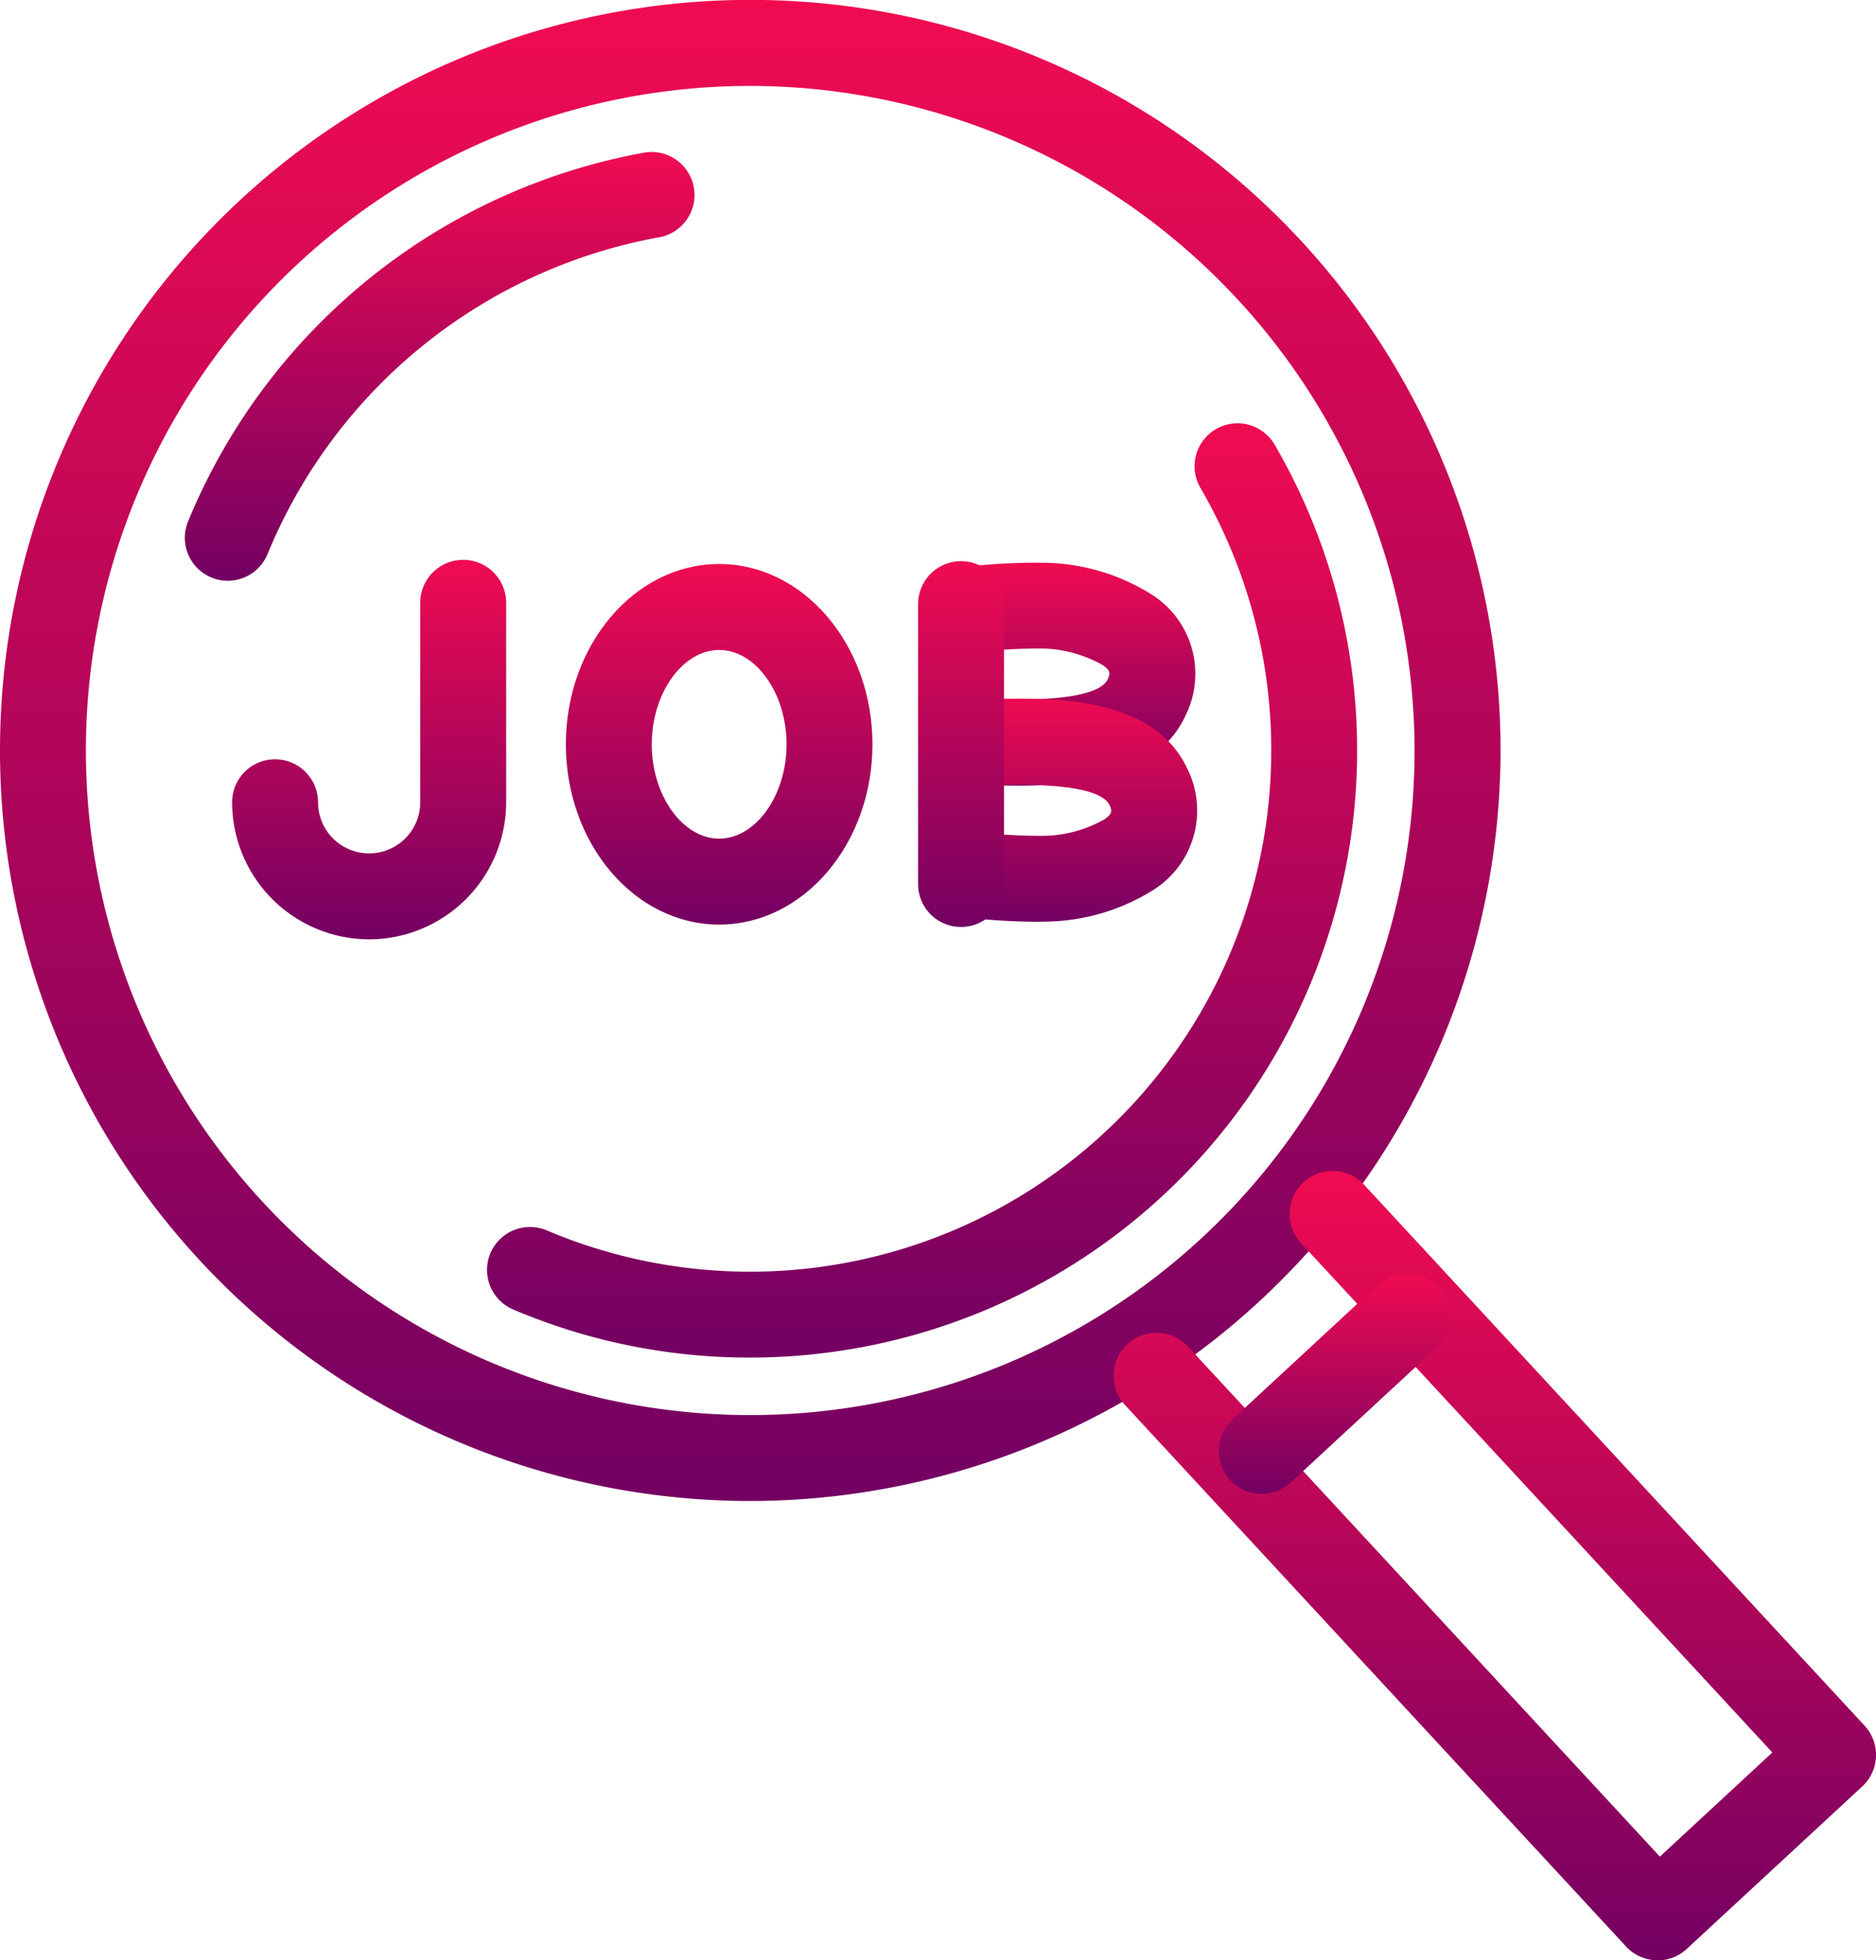 <svg id="グループ_2075" data-name="グループ 2075" xmlns="http://www.w3.org/2000/svg" width="108.017" height="112.83"><defs><linearGradient id="linear-gradient" x1=".5" x2=".5" y2="1" gradientUnits="objectBoundingBox"><stop offset="0" stop-color="#f00b51"/><stop offset="1" stop-color="#730062"/></linearGradient><clipPath id="clip-path"><path id="長方形_1646" data-name="長方形 1646" fill="url(#linear-gradient)" d="M0 0h108.017v112.83H0z"/></clipPath></defs><g id="グループ_2074" data-name="グループ 2074" clip-path="url(#clip-path)" fill="url(#linear-gradient)"><path id="パス_1798" data-name="パス 1798" d="M69.914 52.117c-.58 0-1.13-.012-1.631-.022l-.355-.008a2.474 2.474 0 01-2.428-2.523 2.449 2.449 0 012.523-2.422l.363.007c1.672.035 6.118.134 6.714-1.167.143-.311.161-.491-.286-.8a7.331 7.331 0 00-3.806-.959 32.536 32.536 0 00-3.722.234 2.473 2.473 0 01-.744-4.891 34.788 34.788 0 014.78-.28 11.943 11.943 0 016.3 1.826 5.4 5.4 0 011.97 6.932c-1.672 3.645-6.216 4.074-9.687 4.074" transform="translate(-11.313 -6.895)"/><path id="パス_1799" data-name="パス 1799" d="M71.037 61.619a36.1 36.1 0 01-4.373-.29 2.473 2.473 0 11.748-4.89 32.484 32.484 0 003.749.232 7.271 7.271 0 003.775-.958c.447-.309.43-.489.287-.8-.6-1.3-5.043-1.2-6.718-1.167l-.359.007a2.473 2.473 0 11-.1-4.945l.35-.008c3.506-.074 9.371-.206 11.323 4.05a5.4 5.4 0 01-1.969 6.931 11.937 11.937 0 01-6.3 1.828 6.905 6.905 0 01-.408.009" transform="translate(-11.334 -8.563)"/><path id="パス_1800" data-name="パス 1800" d="M66.589 60.233a2.473 2.473 0 01-2.473-2.473V41.652a2.473 2.473 0 014.947 0V57.76a2.474 2.474 0 01-2.473 2.473" transform="translate(-11.255 -6.878)"/><path id="パス_1801" data-name="パス 1801" d="M48.345 60.13c-4.868 0-8.827-4.656-8.827-10.377s3.96-10.377 8.827-10.377 8.827 4.655 8.827 10.377-3.959 10.377-8.827 10.377m0-15.806c-2.1 0-3.881 2.487-3.881 5.43s1.778 5.43 3.881 5.43 3.881-2.487 3.881-5.43-1.778-5.43-3.881-5.43" transform="translate(-6.937 -6.913)"/><path id="パス_1802" data-name="パス 1802" d="M24.1 60.927a7.9 7.9 0 01-7.889-7.889 2.473 2.473 0 014.947 0 2.942 2.942 0 005.885 0V41.559a2.473 2.473 0 014.947 0v11.479a7.9 7.9 0 01-7.89 7.889" transform="translate(-2.846 -6.862)"/><path id="パス_1803" data-name="パス 1803" d="M43.2 86.394a43.2 43.2 0 1143.2-43.2 43.246 43.246 0 01-43.2 43.2m0-81.448A38.251 38.251 0 1081.448 43.2 38.295 38.295 0 0043.2 4.946"/><path id="パス_1804" data-name="パス 1804" d="M109.1 127.18a2.465 2.465 0 01-1.815-.793L78.464 95.252a2.474 2.474 0 113.631-3.36l27.137 29.321 6.476-5.995L88.571 85.9a2.473 2.473 0 113.63-3.36l28.817 31.135a2.474 2.474 0 01-.135 3.5l-10.107 9.354a2.465 2.465 0 01-1.679.658" transform="translate(-13.659 -14.35)"/><path id="パス_1805" data-name="パス 1805" d="M87.59 101.587a2.473 2.473 0 01-1.68-4.287l8.36-7.737a2.473 2.473 0 013.36 3.631l-8.36 7.737a2.465 2.465 0 01-1.679.658" transform="translate(-14.942 -15.607)"/><path id="パス_1806" data-name="パス 1806" d="M15.38 35.29a2.475 2.475 0 01-2.289-3.407 35.2 35.2 0 0126.285-21.239 2.474 2.474 0 01.857 4.873 30.209 30.209 0 00-22.561 18.232 2.473 2.473 0 01-2.292 1.541" transform="translate(-2.266 -1.862)"/><path id="パス_1807" data-name="パス 1807" d="M49.171 83.316a34.706 34.706 0 01-13.638-2.763A2.473 2.473 0 1137.465 76a30.009 30.009 0 0037.6-42.786 2.473 2.473 0 014.266-2.5 34.953 34.953 0 01-30.16 52.602" transform="translate(-5.973 -5.177)"/></g></svg>